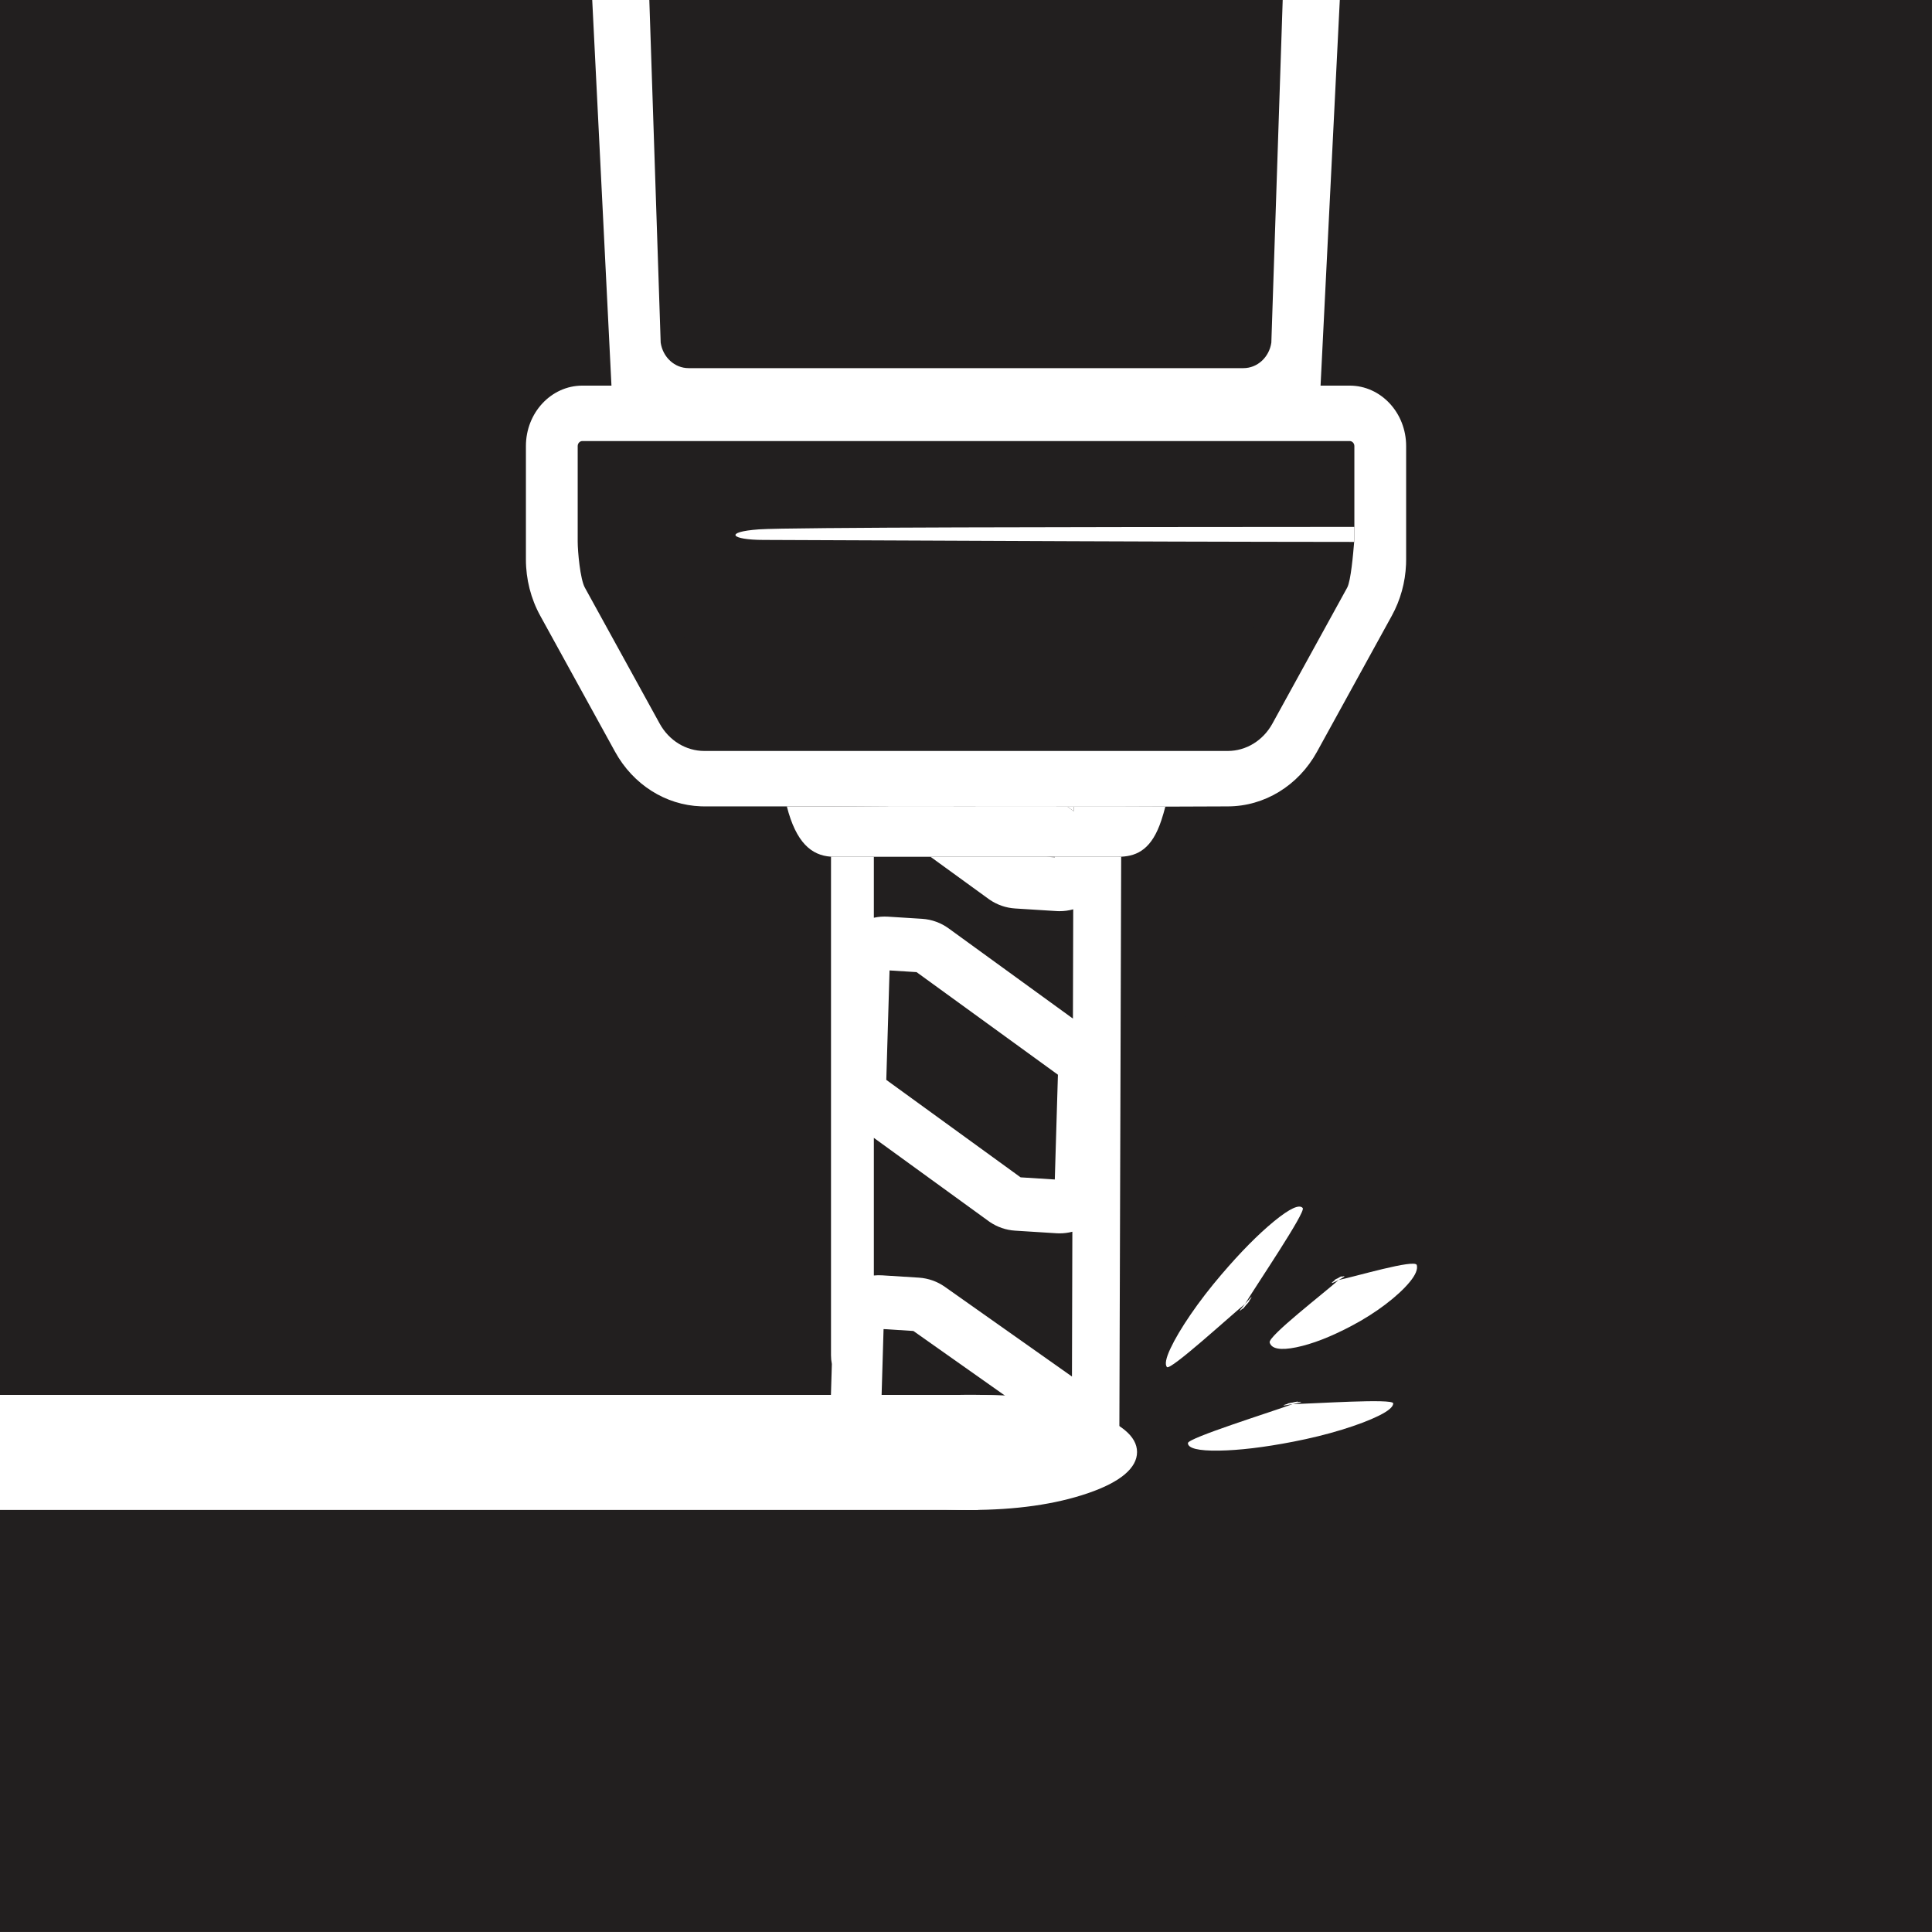 <svg xmlns="http://www.w3.org/2000/svg" width="5356" height="5356" viewBox="0 0 5356 5356" fill="none"><rect x="0" y="0" width="5356" height="5356" fill="#808080" stroke="none"/><g clip-path="url(#clip0_54_1711)"><path d="M5355.9 0H0V5355.9H5355.9V0Z" fill="#221F1F"></path><path d="M3754.64 1236.66L3754.64 1460.67C3702.74 1460.71 3647.07 1460.75 3588.72 1460.78L3585.05 1460.79C3013.12 1461.15 2186.02 1461.68 2103.88 1467.54C2006.02 1474.53 2025.59 1496.83 2116.93 1496.83C2148.95 1496.83 2272.46 1497.38 2439.39 1498.13L2439.59 1498.13C2439.77 1498.13 2439.94 1498.13 2440.12 1498.13C2749.38 1499.51 3207.21 1501.55 3508.65 1501.99C3626.13 1502.16 3703.24 1502.27 3754.06 1502.34L3753.76 1506C3751.52 1532.88 3745.08 1610.3 3734.79 1629.01L3527.34 2006.16C3501.55 2053.06 3454.5 2081.84 3403.66 2081.85L1952.56 2081.85C1901.73 2081.85 1854.68 2053.06 1828.88 2006.17L1621.37 1629.01C1608.37 1605.39 1601.51 1528.7 1601.51 1501.28L1601.51 1236.66C1601.51 1229.07 1607.17 1222.89 1614.22 1222.7L1614.56 1222.69L3741.6 1222.69C3748.69 1222.69 3754.46 1228.75 3754.64 1236.3L3754.64 1236.66ZM3508.35 1657.68C3206.35 1657.24 2747.81 1655.19 2438.67 1653.81L2438.59 1653.81L2438.5 1653.81L2438.46 1653.81L2438.46 1653.81C2271.09 1653.06 2148.34 1652.52 2116.93 1652.52C2086.91 1652.52 2056.37 1650.77 2028.42 1646.09C2014.97 1643.84 1996.24 1639.96 1976.43 1632.68C1976.31 1632.63 1976.18 1632.58 1976.04 1632.53C1964.68 1628.36 1913.11 1609.42 1881.56 1559.52C1861.51 1527.81 1852.11 1486.9 1864.55 1444.25C1873.12 1414.86 1889.6 1393.13 1904.4 1378.38L1781.48 1378.38L1781.48 1501.25C1781.48 1507.63 1782.59 1527.61 1785.4 1549.07C1786.63 1558.48 1787.93 1566.15 1789.08 1571.57L1984.17 1926.16L3372.04 1926.16L3519.71 1657.69C3515.97 1657.69 3512.18 1657.68 3508.35 1657.68ZM2974.44 2823.81L2629.7 2573.62C2608.92 2558.54 2583.59 2548.91 2556.18 2547.18L2461.51 2541.22C2447.99 2540.37 2434.92 2541.48 2422.54 2544.21L2422.54 2375.21L2579.56 2375.21L2740.6 2492.07L2741.02 2492.37L2744.04 2494.49L2744.29 2494.66L2744.53 2494.84C2764.55 2508.34 2788.46 2516.9 2814.14 2518.52L2928.74 2525.72L2929.26 2525.76L2929.77 2525.78L2935.39 2525.98L2936.48 2526.01C2950.05 2526.12 2963.04 2524.26 2975.26 2520.84L2974.44 2823.81ZM2971.77 3816.12L2619.42 3567.42C2598.82 3552.88 2573.91 3543.64 2547.07 3541.95L2445.55 3535.55C2437.73 3535.06 2430.05 3535.25 2422.54 3536L2422.54 3154.45L2740.6 3385.24L2741.02 3385.54L2744.04 3387.67L2744.29 3387.84L2744.53 3388.01C2764.55 3401.51 2788.46 3410.07 2814.14 3411.69L2928.74 3418.91L2929.26 3418.94L2929.77 3418.95L2935.39 3419.15L2935.94 3419.18L2936.48 3419.18C2949.15 3419.29 2961.33 3417.67 2972.85 3414.66L2971.77 3816.12ZM2787.59 3870.05C2755.91 3867.81 2722.9 3866.69 2688.53 3866.69C2598.41 3866.69 2516.64 3875.8 2443.25 3894.04L2449.47 3684.57L2532.13 3689.78L2787.59 3870.05ZM2924.18 3269.85L2829.36 3263.89L2457.03 2993.71L2466.06 2690.28L2540.97 2695L2932.84 2979.39L2924.18 3269.85ZM2924.18 2376.68L2900.83 2375.21L2924.23 2375.21L2924.18 2376.68Z" fill="#221F1F"></path><path d="M4077.77 1569.89C4078.02 1563.6 4078.15 1557.32 4078.15 1551.04L4078.15 1236.66L3898.18 1236.66L3898.18 1551.04C3898.18 1555.51 3898.09 1559.97 3897.91 1564.41C3895.87 1614.61 3882.35 1663.58 3858.47 1706.99L3651.03 2084.14C3599.43 2177.93 3505.34 2235.51 3403.66 2235.51L3230.66 2236.17C3227.3 2249.18 3223.64 2261.69 3219.71 2273.64C3193.86 2352.26 3154.68 2372.83 3108.2 2375.01L3103.19 3953.5C3135.85 3975.18 3152.18 3999.16 3152.18 4025.45C3152.18 4069.25 3106.83 4108.48 3016.14 4139.51C2925.45 4170.54 2816.35 4186.03 2688.53 4186.03C2611.31 4186.03 2539.13 4178.73 2471.88 4164.13C2404.73 4149.53 2350.13 4130.06 2308.08 4105.72C2266.12 4081.39 2245.04 4054.62 2245.04 4025.45C2245.04 3997.07 2263.77 3971.38 2301.13 3948.38L2306.12 3781.36C2304.6 3773.5 2303.76 3765.46 2303.76 3757.33L2303.76 2374.93C2249.7 2371.54 2206.91 2335.97 2181.29 2235.51L1952.56 2235.51L1943.04 2235.35C1845.05 2231.88 1755.2 2175.01 1705.21 2084.17L1497.69 1707.01C1471.7 1659.76 1457.98 1605.93 1457.97 1551.1L1457.97 1236.66C1457.97 1144.08 1528.08 1069.02 1614.56 1069.02L1695.13 1069.02L1624.52 -346.315L1788.63 -346.315L1831.57 949.86C1837.54 990.264 1869.87 1020.1 1907.99 1020.56L1908.89 1020.57L3447.16 1020.57C3485.67 1020.57 3518.47 990.582 3524.49 949.86L3567.44 -346.314L3731.56 -346.314L3660.93 1069.02L3741.6 1069.02C3828.07 1069.02 3898.18 1144.08 3898.18 1236.66L4078.15 1236.66C4078.15 1116.43 3998.9 974.846 3848.07 928.703L3919.46 -502L3392.56 -502L3347.26 -501.517L2008.79 -501.517L1963.51 -502L1436.61 -502L1508 928.73C1357.22 974.901 1278 1116.45 1278 1236.66L1278 1551.13C1278.02 1627.96 1297.14 1704.77 1335.19 1773.91L1335.19 1773.91L1542.71 2151.07C1615.2 2282.82 1757.7 2384.61 1935.69 2390.91L1937.57 2390.97L1950.77 2391.2L2055.07 2391.2C2065.74 2408.45 2078.09 2424.88 2092.49 2440.12C2102.31 2450.53 2112.78 2460.04 2123.79 2468.66L2123.79 3757.34C2123.79 3768.47 2124.52 3779.26 2125.84 3789.67L2123.11 3881.22C2088.72 3918.79 2065.07 3966.11 2065.07 4025.45C2065.07 4129.11 2142.59 4197.17 2207.84 4235.03L2207.93 4235.08L2208.01 4235.12C2272.26 4272.3 2347.69 4297.65 2428 4315.12L2428.03 4315.12L2428.06 4315.13C2511.15 4333.17 2598.18 4341.72 2688.53 4341.72C2707.79 4341.72 2745.68 4340.77 2745.68 4340.77C2907.07 4335.29 3149.68 4257.15 3149.68 4257.15C3149.68 4257.15 3331.22 4136.12 3332.14 4027.2C3332.15 4026.52 3332.15 4025.45 3332.15 4025.45C3332.15 3973.44 3312.23 3929.02 3283.36 3893.1L3287.86 2471.99C3290.13 2470.28 3292.38 2468.51 3294.63 2466.69C3322.12 2444.45 3343.06 2418.63 3359.28 2391.37L3404.45 2391.2C3589.42 2390.9 3738.86 2286.8 3813.54 2151.03L3813.54 2151.03L4020.98 1773.88L4020.98 1773.89C4055.95 1710.31 4074.9 1640.32 4077.77 1569.89L4077.77 1569.89Z" fill="#221F1F"></path><path fill-rule="evenodd" clip-rule="evenodd" d="M3898.18 1236.66C3898.18 1144.08 3828.07 1069.02 3741.6 1069.02L3660.93 1069.02L3731.56 -346.314L3567.44 -346.314L3524.49 949.86C3518.47 990.582 3485.67 1020.57 3447.16 1020.57L1908.89 1020.57L1907.99 1020.56C1869.87 1020.1 1837.54 990.264 1831.57 949.86L1788.63 -346.315L1624.52 -346.315L1695.13 1069.02L1614.56 1069.02C1528.08 1069.02 1457.97 1144.08 1457.97 1236.66L1457.97 1551.1C1457.98 1605.93 1471.7 1659.76 1497.69 1707.01L1705.21 2084.17C1755.2 2175.01 1845.05 2231.88 1943.04 2235.35L1952.56 2235.51L2181.29 2235.51C2206.91 2335.97 2249.7 2371.54 2303.76 2374.93L2303.76 3757.33C2303.76 3765.46 2304.6 3773.5 2306.12 3781.36L2301.13 3948.38C2263.77 3971.38 2245.04 3997.07 2245.04 4025.45C2245.04 4054.62 2266.12 4081.39 2308.08 4105.72C2350.13 4130.06 2404.73 4149.53 2471.88 4164.13C2539.13 4178.73 2611.31 4186.03 2688.53 4186.03C2816.35 4186.03 2925.45 4170.54 3016.14 4139.51C3106.83 4108.48 3152.18 4069.25 3152.18 4025.45C3152.18 3999.16 3135.85 3975.18 3103.19 3953.5L3108.2 2375.01C3154.68 2372.83 3193.86 2352.26 3219.71 2273.64C3223.64 2261.69 3227.3 2249.18 3230.66 2236.17L3403.66 2235.51C3505.34 2235.51 3599.43 2177.93 3651.03 2084.14L3858.47 1706.99C3882.35 1663.58 3895.87 1614.61 3897.91 1564.41C3898.09 1559.97 3898.18 1555.51 3898.18 1551.04L3898.18 1236.66ZM3754.64 1460.67L3754.64 1236.66L3754.64 1236.3C3754.46 1228.75 3748.69 1222.69 3741.6 1222.69L1614.56 1222.69L1614.22 1222.7C1607.17 1222.89 1601.51 1229.07 1601.51 1236.66L1601.51 1501.28C1601.51 1528.7 1608.37 1605.39 1621.37 1629.01L1828.88 2006.17C1854.68 2053.06 1901.73 2081.85 1952.56 2081.85L3403.66 2081.85C3454.5 2081.84 3501.55 2053.06 3527.34 2006.16L3734.79 1629.01C3745.08 1610.3 3751.52 1532.88 3753.76 1506L3754.06 1502.34C3703.24 1502.27 3626.13 1502.16 3508.65 1501.99C3207.21 1501.55 2749.38 1499.51 2440.12 1498.13L2439.59 1498.13L2439.39 1498.13C2272.46 1497.38 2148.95 1496.83 2116.93 1496.83C2025.59 1496.83 2006.02 1474.53 2103.88 1467.54C2186.02 1461.68 3013.12 1461.15 3585.05 1460.79L3588.72 1460.78C3647.07 1460.75 3702.74 1460.71 3754.64 1460.67ZM2629.7 2573.62L2974.44 2823.81L2975.26 2520.84C2963.04 2524.26 2950.05 2526.12 2936.48 2526.01L2935.39 2525.98L2929.77 2525.78L2929.26 2525.76L2928.74 2525.72L2814.14 2518.52C2788.46 2516.9 2764.55 2508.34 2744.53 2494.84L2744.29 2494.66L2744.04 2494.49L2741.02 2492.37L2740.6 2492.07L2579.56 2375.21L2422.54 2375.21L2422.54 2544.21C2434.92 2541.48 2447.99 2540.37 2461.51 2541.22L2556.18 2547.18C2583.59 2548.91 2608.92 2558.54 2629.7 2573.62ZM2619.42 3567.42L2971.77 3816.12L2972.85 3414.66C2961.33 3417.67 2949.15 3419.29 2936.48 3419.18L2935.94 3419.18L2935.39 3419.15L2929.77 3418.95L2929.26 3418.94L2928.74 3418.91L2814.14 3411.69C2788.46 3410.07 2764.55 3401.51 2744.53 3388.01L2744.29 3387.84L2744.04 3387.67L2741.02 3385.54L2740.6 3385.24L2422.54 3154.45L2422.54 3536C2430.05 3535.25 2437.73 3535.06 2445.55 3535.55L2547.07 3541.95C2573.91 3543.64 2598.82 3552.88 2619.42 3567.42ZM2688.53 3866.69C2722.9 3866.69 2755.91 3867.81 2787.59 3870.05L2532.13 3689.78L2449.47 3684.57L2443.25 3894.04C2516.64 3875.8 2598.41 3866.69 2688.53 3866.69ZM2829.36 3263.89L2924.18 3269.85L2932.84 2979.39L2540.97 2695L2466.06 2690.28L2457.03 2993.71L2829.36 3263.89ZM2900.83 2375.21L2924.18 2376.68L2924.23 2375.21L2900.83 2375.21Z" fill="#221F1F"></path><path d="M3508.35 1657.68C3206.35 1657.24 2747.81 1655.19 2438.67 1653.81L2438.59 1653.81L2438.5 1653.81L2438.46 1653.81C2271.09 1653.06 2148.34 1652.52 2116.93 1652.52C2086.91 1652.52 2056.37 1650.77 2028.42 1646.09C2014.97 1643.84 1996.24 1639.96 1976.43 1632.68L1976.04 1632.53C1964.68 1628.36 1913.11 1609.42 1881.56 1559.52C1861.51 1527.81 1852.11 1486.9 1864.55 1444.25C1873.12 1414.86 1889.6 1393.13 1904.4 1378.38L1781.48 1378.38L1781.48 1501.25C1781.48 1507.63 1782.59 1527.61 1785.4 1549.07C1786.63 1558.48 1787.93 1566.15 1789.08 1571.57L1984.17 1926.16L3372.04 1926.16L3519.71 1657.69L3508.35 1657.68Z" fill="#221F1F"></path><path fill-rule="evenodd" clip-rule="evenodd" d="M3588.72 1460.79L3585.05 1460.79C3013.12 1461.15 2186.02 1461.68 2103.88 1467.54C2006.02 1474.53 2025.59 1496.83 2116.93 1496.83C2148.95 1496.83 2272.46 1497.38 2439.39 1498.13L2439.59 1498.13C2748.86 1499.51 3207.04 1501.56 3508.65 1501.99C3626.13 1502.16 3703.24 1502.27 3754.06 1502.34C3754.45 1497.77 3754.64 1493.17 3754.65 1488.55L3754.65 1460.67C3702.74 1460.71 3647.07 1460.75 3588.72 1460.79Z" fill="white"></path><path fill-rule="evenodd" clip-rule="evenodd" d="M2462.37 2235.51L2303.76 2235.51L2462.42 2236.64L2644.58 2236.64L2703.7 2236.64L2928.36 2236.64L2959.67 2236.64L2976.87 2236.64L3108.64 2236.64L3230.66 2236.17L3230.83 2235.51L2928.39 2235.51L2705.41 2235.51L2643.03 2235.51L2462.37 2235.51Z" fill="white"></path><path fill-rule="evenodd" clip-rule="evenodd" d="M3024.72 3998.6L3103.1 3979.96L3103.11 3979.64L3103.11 3979.33L3108.2 2375.01C3105.24 2375.15 3102.25 2375.21 3099.24 2375.21L2924.23 2375.21L2924.18 2376.68L2900.83 2375.21L2579.56 2375.21L2740.6 2492.07L2741.02 2492.37L2744.04 2494.5L2744.29 2494.66L2744.53 2494.84C2764.55 2508.34 2788.46 2516.9 2814.14 2518.52L2928.74 2525.72L2929.26 2525.76L2929.77 2525.78L2935.39 2525.98L2936.48 2526.01C2950.05 2526.12 2963.04 2524.26 2975.26 2520.84L2974.44 2823.81L2629.7 2573.62C2608.92 2558.55 2583.59 2548.91 2556.18 2547.18L2461.51 2541.22C2447.99 2540.37 2434.92 2541.48 2422.54 2544.21L2422.54 2375.21L2312.66 2375.21C2309.66 2375.21 2306.7 2375.12 2303.76 2374.94L2303.76 3757.34C2303.76 3765.46 2304.6 3773.5 2306.12 3781.36L2299.84 3991.78C2298.64 4032.35 2315.65 4043.79 2345.58 4063.92C2350.54 4067.25 2355.86 4070.82 2361.5 4074.81L2755.06 4148.92L2755.28 4149.08L2755.51 4149.23L2758.51 4151.28L2758.96 4041.65C2758.96 4041.65 2906.36 4091.84 2931.52 4093.43L2976.87 4074.81L3024.72 3998.6ZM2462.42 2236.64L2462.37 2235.51L2643.03 2235.51L2644.58 2236.64L2462.42 2236.64ZM2928.36 2236.64L2703.7 2236.64L2705.41 2235.51L2928.39 2235.51L2928.36 2236.64ZM2547.07 3541.95C2573.92 3543.64 2598.82 3552.88 2619.42 3567.42L2971.77 3816.12L2972.85 3414.67C2961.33 3417.67 2949.15 3419.29 2936.48 3419.18L2935.94 3419.18L2935.39 3419.15L2929.77 3418.95L2929.26 3418.94L2928.74 3418.91L2814.14 3411.69C2788.46 3410.08 2764.56 3401.51 2744.53 3388.01L2744.29 3387.85L2744.04 3387.67L2741.02 3385.54L2740.6 3385.24L2422.54 3154.45L2422.54 3536C2430.05 3535.25 2437.73 3535.06 2445.55 3535.55L2547.07 3541.95ZM2457.03 2993.71L2829.36 3263.89L2924.18 3269.85L2932.84 2979.39L2540.97 2695L2466.06 2690.28L2457.03 2993.71ZM2842.35 4026.59L2440.14 3998.59L2449.47 3684.57L2532.13 3689.78L2949.81 3984.54L2946.21 4033.11L2842.35 4026.59Z" fill="white"></path><path fill-rule="evenodd" clip-rule="evenodd" d="M2303.76 2235.51L2462.37 2235.51L2643.03 2235.51L2705.41 2235.51L2928.39 2235.51L3230.83 2235.51L3230.66 2236.17L3108.64 2236.64L2976.87 2236.64L2976.83 2249.09L2959.67 2236.64L2928.36 2236.64L2703.7 2236.64L2644.58 2236.64L2462.42 2236.64L2303.76 2235.51Z" fill="white"></path><path fill-rule="evenodd" clip-rule="evenodd" d="M3108.64 2236.64L2976.87 2236.64L2976.83 2249.09L2959.67 2236.64L2928.36 2236.64L2703.7 2236.64L2644.58 2236.64L2462.42 2236.64L2303.76 2235.51L2181.29 2235.51C2206.91 2335.97 2249.7 2371.54 2303.76 2374.94C2306.7 2375.12 2309.66 2375.21 2312.66 2375.21L2422.54 2375.21L2579.56 2375.21L2900.83 2375.21L2924.23 2375.21L3099.24 2375.21C3102.25 2375.21 3105.24 2375.15 3108.2 2375.01C3154.68 2372.83 3193.87 2352.26 3219.71 2273.65C3223.64 2261.69 3227.3 2249.18 3230.66 2236.17L3108.64 2236.64Z" fill="white"></path><path d="M3016.14 3913.21C3106.83 3944.24 3152.18 3981.64 3152.18 4025.45C3152.18 4069.25 3106.83 4108.48 3016.14 4139.51C2925.45 4170.54 2816.35 4186.03 2688.53 4186.03C2611.31 4186.03 2539.13 4178.73 2471.88 4164.13C2404.73 4149.53 2350.13 4130.06 2308.08 4105.72C2266.12 4081.39 2245.04 4054.62 2245.04 4025.45C2245.04 3981.64 2289.67 3944.24 2378.62 3913.21C2467.66 3882.19 2571 3866.69 2688.53 3866.69C2816.25 3866.69 2925.34 3882.19 3016.14 3913.21Z" fill="white"></path><path d="M2303.76 2235.51L2462.37 2235.51L2643.03 2235.51L2705.41 2235.51L2928.39 2235.51L3230.83 2235.51L3230.66 2236.17L3403.66 2235.52C3505.34 2235.51 3599.44 2177.94 3651.03 2084.14L3858.47 1706.99C3882.35 1663.58 3895.87 1614.61 3897.91 1564.42C3898.09 1559.97 3898.18 1555.51 3898.18 1551.05L3898.18 1236.66C3898.18 1144.08 3828.08 1069.02 3741.6 1069.02L3660.93 1069.02L3731.56 -346.313L3567.45 -346.313L3524.49 949.862C3518.47 990.584 3485.67 1020.57 3447.16 1020.57L1908.9 1020.57C1870.38 1020.57 1837.59 990.584 1831.57 949.862L1788.63 -346.313L1624.52 -346.313L1695.13 1069.02L1614.56 1069.02C1528.08 1069.02 1457.97 1144.08 1457.97 1236.66L1457.97 1551.1C1457.98 1605.93 1471.7 1659.76 1497.69 1707.01L1705.21 2084.17C1755.2 2175.02 1845.05 2231.88 1943.04 2235.35L1952.56 2235.52L2181.29 2235.51L2303.76 2235.51ZM3754.65 1488.55C3754.64 1493.17 3754.45 1497.77 3754.06 1502.34L3753.76 1506C3751.52 1532.88 3745.08 1610.3 3734.79 1629.01L3527.35 2006.16C3501.55 2053.06 3454.5 2081.85 3403.66 2081.85L1952.56 2081.85C1901.73 2081.85 1854.68 2053.06 1828.88 2006.17L1621.37 1629.01C1608.38 1605.39 1601.51 1528.7 1601.51 1501.28L1601.51 1236.66C1601.51 1228.95 1607.35 1222.69 1614.56 1222.69L3741.6 1222.69C3748.8 1222.69 3754.65 1228.95 3754.65 1236.66L3754.65 1460.67L3754.65 1488.55Z" fill="white"></path><path d="M2761.19 4025.59L2761.19 3913.47C2761.19 3913.47 3055.38 3867 2688.5 3867C2350.86 3867 -116.5 3867 -116.5 3867L-116.5 4186L2710.5 4186L2761.19 4139.52L2761.19 4025.59Z" fill="white"></path><path d="M3710.97 3548.49C3673.59 3582.36 3515.08 3704.2 3519.86 3721.71C3524.64 3739.23 3549.3 3744.18 3593.45 3735.12C3637.61 3726.07 3688.34 3706.44 3745.8 3676.19C3780.52 3657.91 3812.17 3637.9 3840.81 3616.15C3869.4 3594.42 3891.82 3573.71 3908.08 3554.02C3924.28 3534.36 3930.84 3518.66 3927.66 3507C3922.88 3489.48 3754.34 3539.84 3710.97 3548.49C3763.81 3520.67 3667.56 3557.15 3710.97 3548.49C3748.41 3514.59 3653.56 3578.71 3710.97 3548.49Z" fill="white"></path><path d="M3583.92 3892.37C3527.05 3913.55 3293.14 3986.32 3293.19 4000.66C3293.24 4015.01 3321.74 4022.35 3378.68 4021.49C3435.61 4020.64 3504.08 4012.46 3584.28 3996.94C3632.73 3987.56 3678.01 3976.41 3720.19 3963.46C3762.3 3950.52 3796.54 3937.52 3822.9 3924.44C3849.19 3911.38 3862.39 3900.05 3862.35 3890.5C3862.3 3876.16 3639.76 3891.73 3583.92 3892.37C3657.66 3878.1 3528.01 3893.03 3583.92 3892.37C3640.85 3871.19 3503.79 3907.88 3583.92 3892.37Z" fill="white"></path><path d="M3451.57 3614.85C3482.86 3562.85 3620.5 3360.21 3611.52 3349.02C3602.55 3337.83 3575.69 3349.84 3531.68 3385.98C3487.67 3422.12 3439.21 3471.17 3386.15 3533.27C3354.09 3570.79 3325.62 3607.73 3300.69 3644.13C3275.81 3680.49 3257.13 3711.99 3244.66 3738.64C3232.23 3765.24 3228.96 3782.32 3234.93 3789.77C3243.91 3800.96 3408.29 3650.14 3451.57 3614.85C3402.78 3671.95 3494.89 3579.51 3451.57 3614.85C3420.23 3666.89 3504.59 3552.79 3451.57 3614.85Z" fill="white"></path></g><defs><clipPath id="clip0_54_1711"><rect width="5355.9" height="5355.9" fill="white"></rect></clipPath></defs></svg>